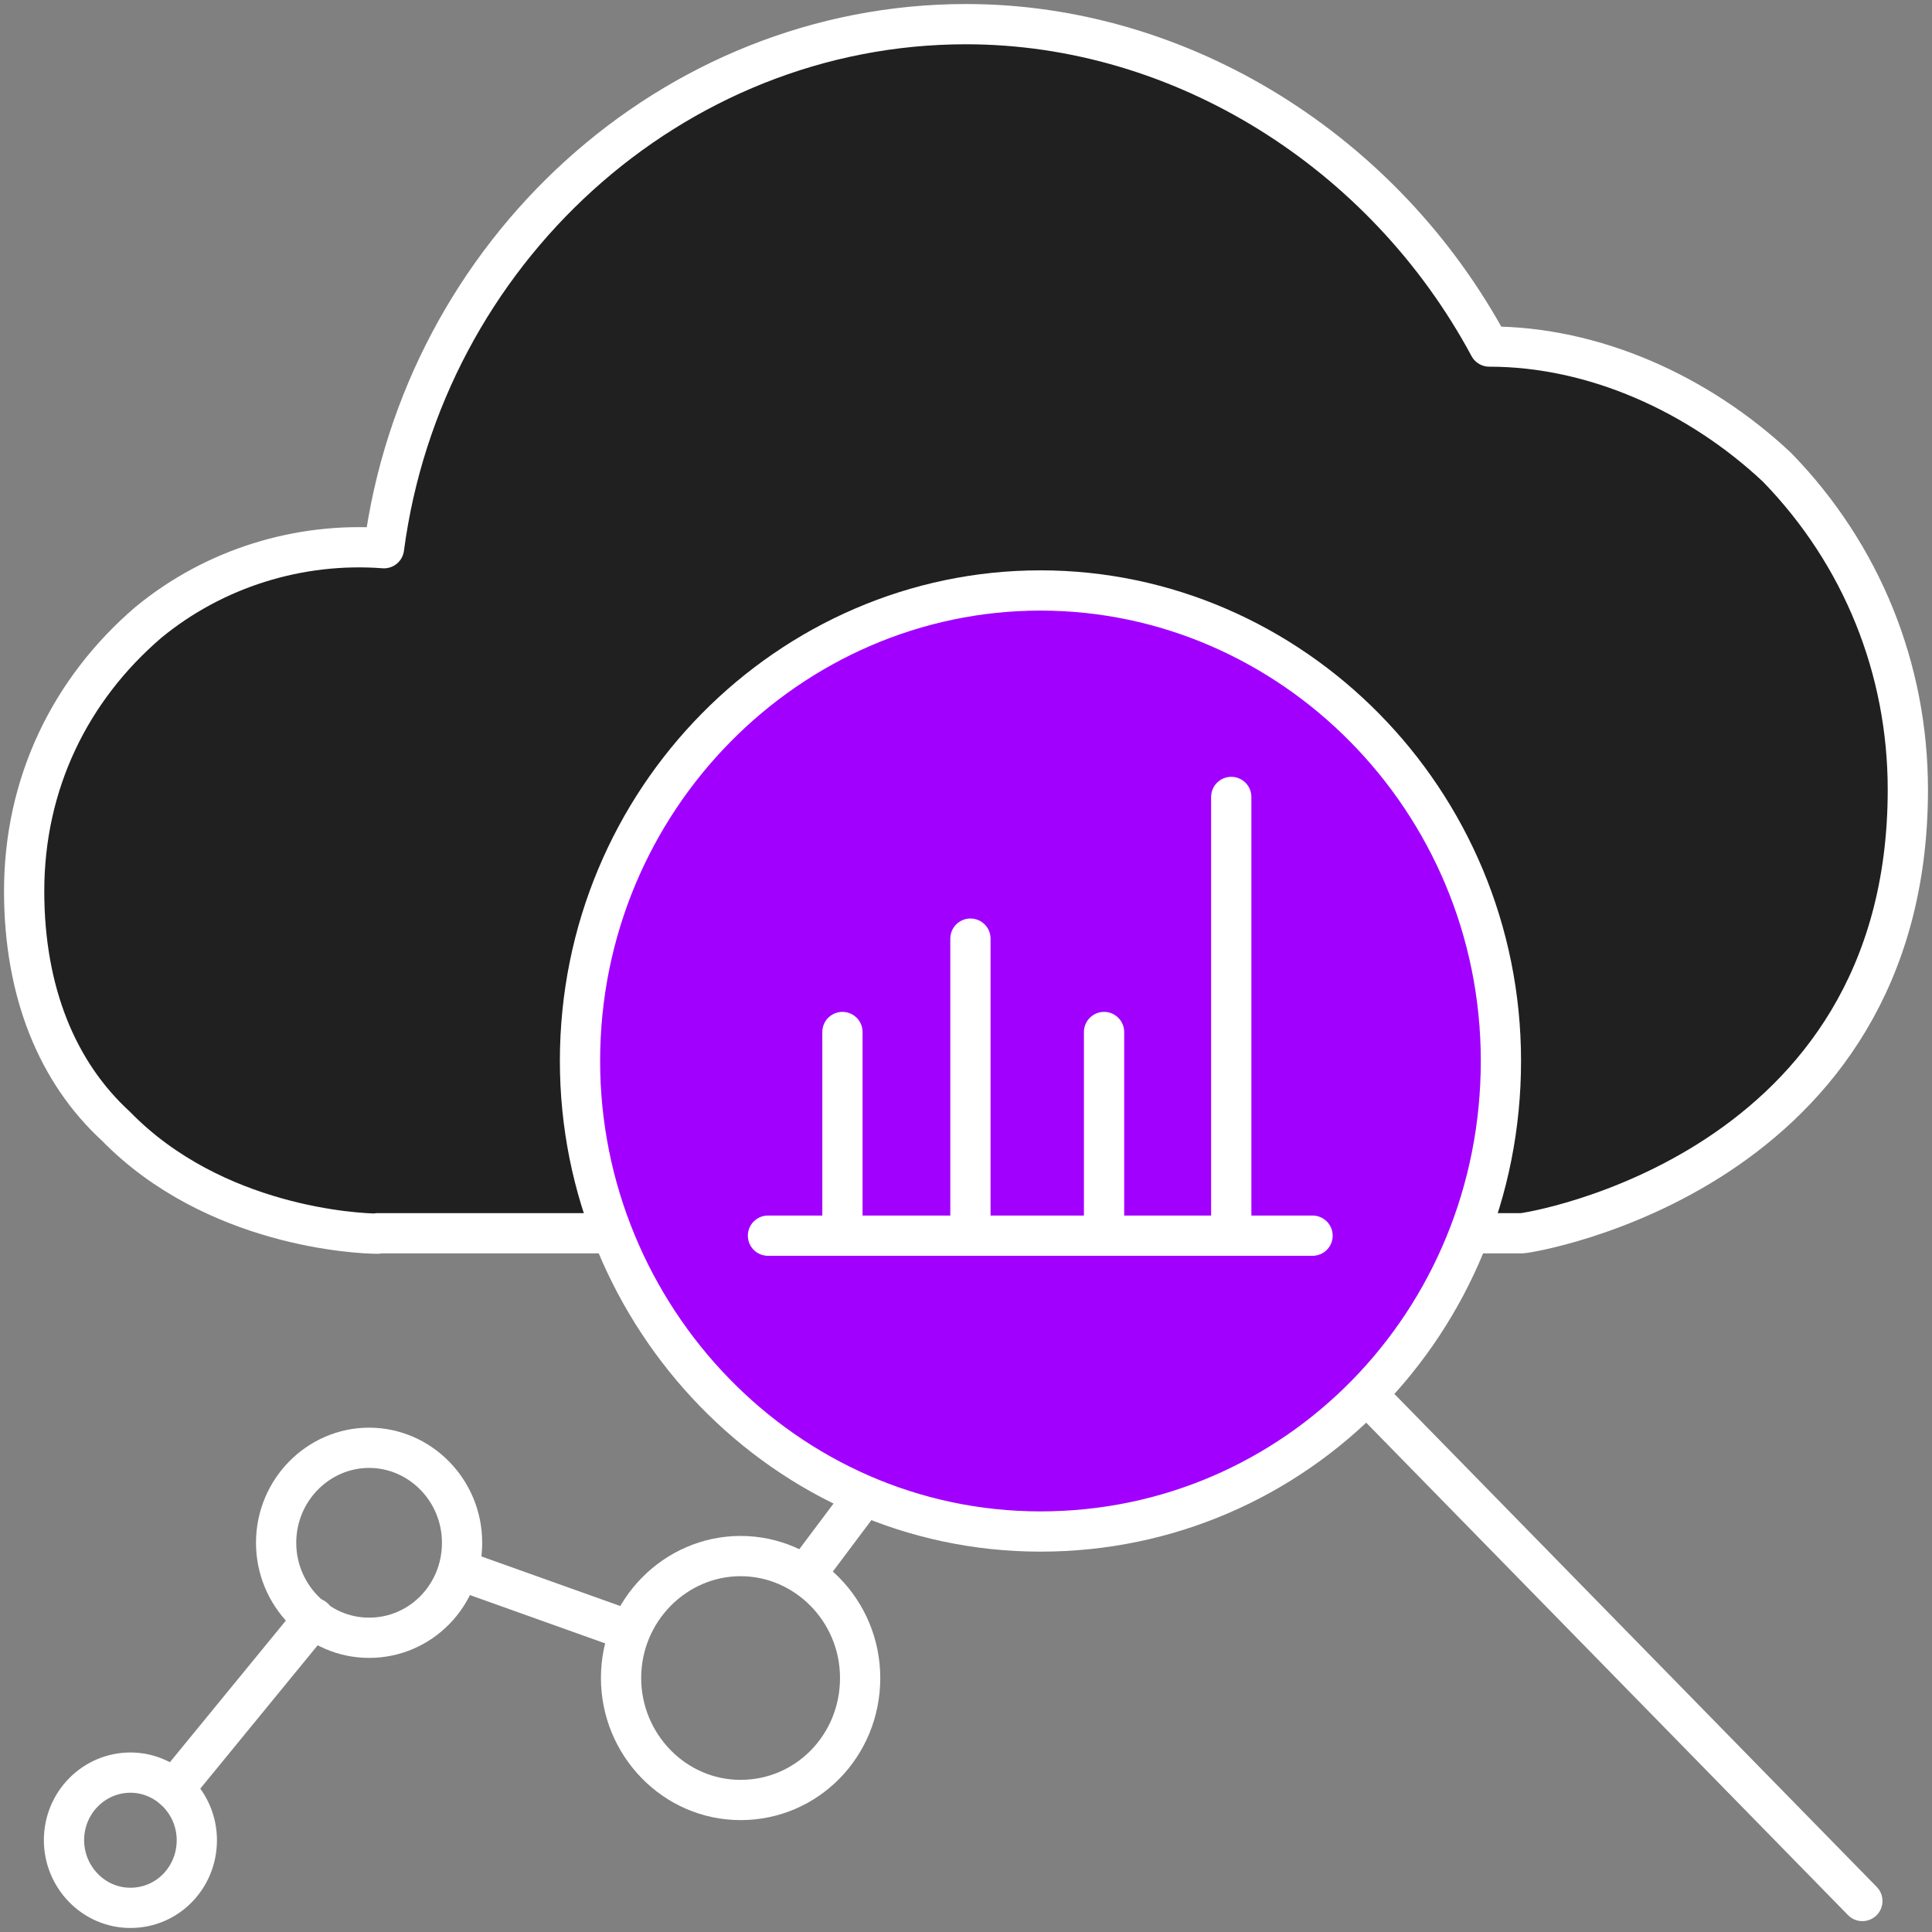 <?xml version="1.0" encoding="UTF-8"?>
<svg id="Layer_1" data-name="Layer 1" xmlns="http://www.w3.org/2000/svg" xmlns:xlink="http://www.w3.org/1999/xlink" viewBox="0 0 48 48">
  <rect x="0" y="0" width="48" height="48" fill="#808080" stroke="none"/>
  <defs>
    <style>
      .cls-1, .cls-2 {
        fill: none;
      }

      .cls-1, .cls-3 {
        stroke-linecap: round;
        stroke-linejoin: round;
      }

      .cls-1, .cls-3, .cls-4 {
        stroke: #fff;
      }

      .cls-5 {
        clip-path: url(#clippath);
      }

      .cls-2 {
        stroke-width: 0px;
      }

      .cls-3 {
        fill: #202020;
      }

      .cls-3, .cls-4 {
        fill-rule: evenodd;
      }

      .cls-4 {
        fill: #a100ff;
      }
    </style>
    <clipPath id="clippath">
      <rect class="cls-2" width="48" height="48"/>
    </clipPath>
  </defs>
  <g class="cls-5">
    <g>
      <path vector-effect="non-scaling-stroke" class="cls-3" d="m9.38,30.65c-.49,0-4.06-.17-6.5-2.67-1.46-1.34-2.28-3.34-2.28-5.84,0-2.67,1.14-5.01,3.09-6.68,1.63-1.34,3.74-2,5.85-1.84C10.51,6.28,16.69.6,24,.6c5.36,0,10.4,3.17,13,8.01,2.6,0,5.2,1.17,7.15,3,2.11,2.17,3.25,5.01,3.25,8.01,0,9.52-9.42,11.02-9.59,11.02H9.38Z"/>
      <path vector-effect="non-scaling-stroke" class="cls-4" d="m14.41,26.36c0-6.5,5.21-11.69,11.44-11.69s11.44,5.2,11.44,11.69-5.09,11.69-11.44,11.69-11.44-5.33-11.44-11.69Z"/>
      <path vector-effect="non-scaling-stroke" class="cls-1" d="m46.27,47.23l-12.25-12.52"/>
      <path vector-effect="non-scaling-stroke" class="cls-1" d="m30.59,19.8v10.71"/>
      <path vector-effect="non-scaling-stroke" class="cls-1" d="m27.43,25.64v4.86"/>
      <path vector-effect="non-scaling-stroke" class="cls-1" d="m24.11,23.32v7.18"/>
      <path vector-effect="non-scaling-stroke" class="cls-1" d="m20.93,25.64v4.86"/>
      <path vector-effect="non-scaling-stroke" class="cls-1" d="m32.61,30.7h-13.53"/>
      <path vector-effect="non-scaling-stroke" class="cls-1" d="m1.59,45.72c0-.94.75-1.68,1.65-1.68s1.65.75,1.65,1.68-.73,1.68-1.65,1.68-1.65-.77-1.65-1.68Z"/>
      <path vector-effect="non-scaling-stroke" class="cls-1" d="m7.8,40.2l-3.48,4.25"/>
      <path vector-effect="non-scaling-stroke" class="cls-1" d="m11.4,39l4.2,1.5"/>
      <path vector-effect="non-scaling-stroke" class="cls-1" d="m21.36,37.32l-1.26,1.68"/>
      <path vector-effect="non-scaling-stroke" class="cls-1" d="m15.43,41.69c0-1.68,1.35-3.03,2.97-3.03s2.97,1.35,2.97,3.03-1.32,3.03-2.97,3.03-2.97-1.38-2.97-3.03h0Z"/>
      <path vector-effect="non-scaling-stroke" class="cls-1" d="m6.86,38.33c0-1.31,1.05-2.36,2.31-2.36s2.31,1.05,2.31,2.36-1.03,2.36-2.31,2.36-2.31-1.07-2.31-2.36Z"/>
    </g>
  </g>
</svg>